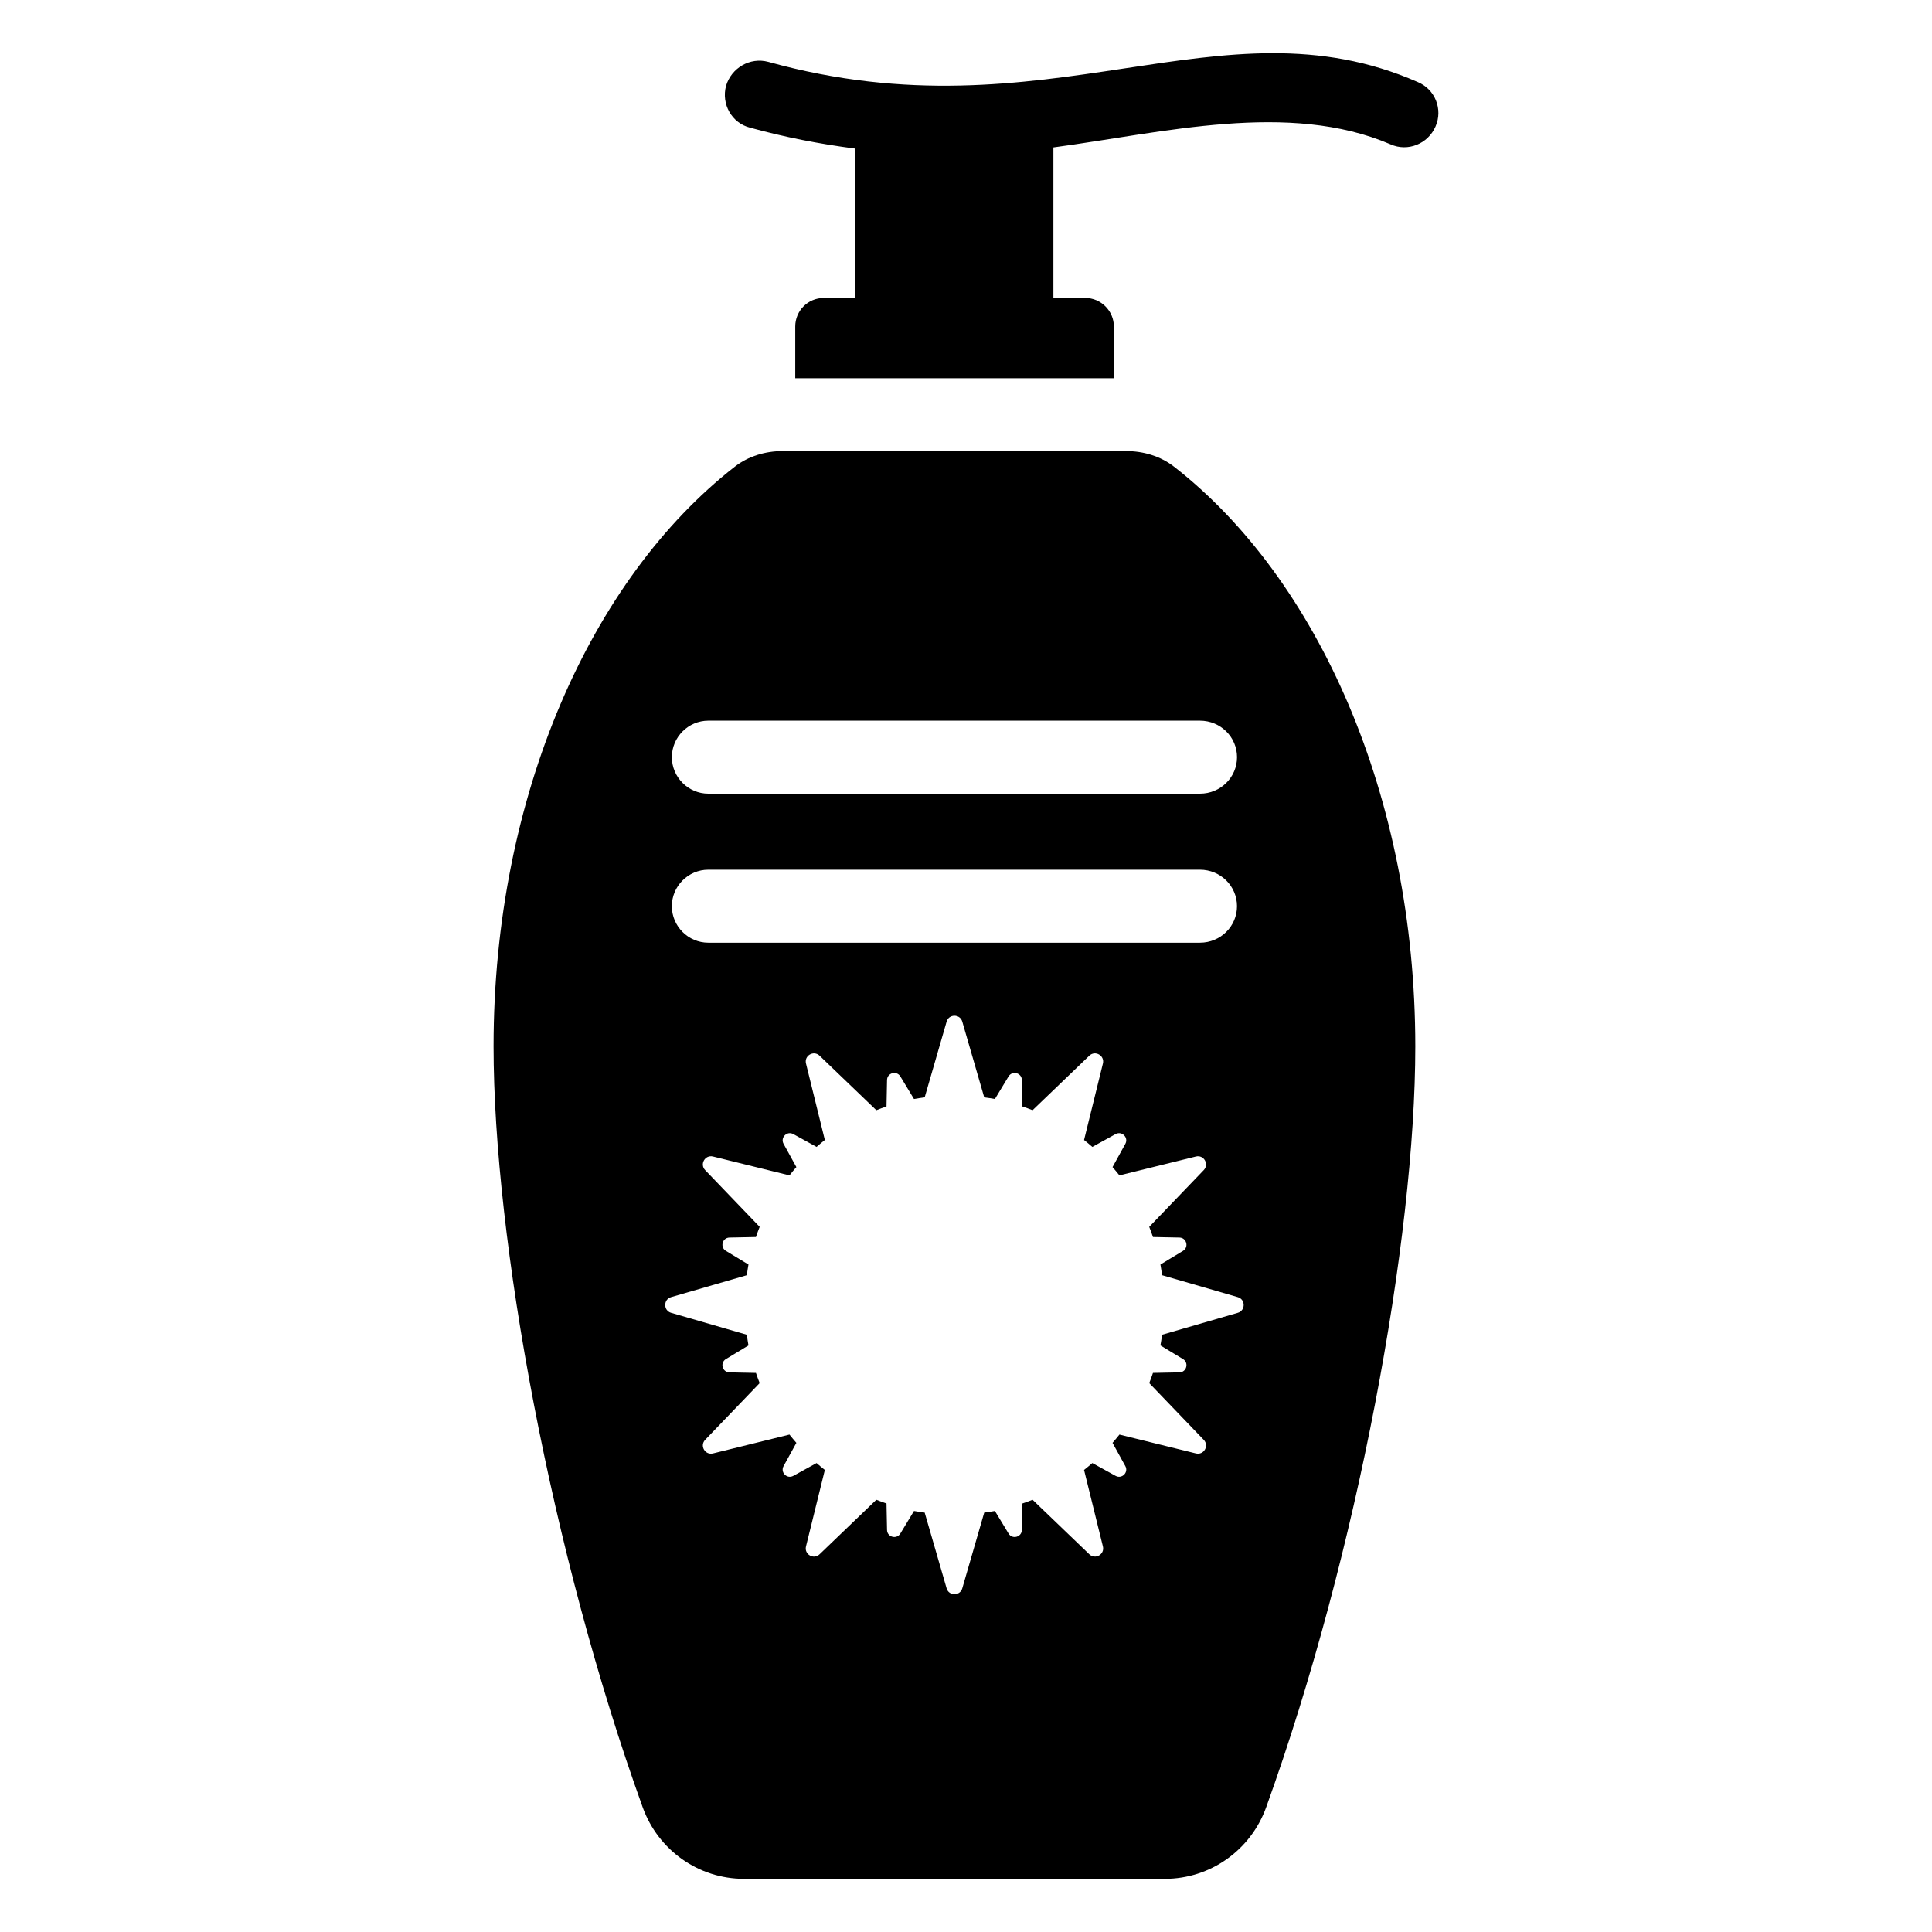 <?xml version="1.0" encoding="UTF-8"?>
<!-- Uploaded to: SVG Repo, www.svgrepo.com, Generator: SVG Repo Mixer Tools -->
<svg fill="#000000" width="800px" height="800px" version="1.1" viewBox="144 144 512 512" xmlns="http://www.w3.org/2000/svg">
 <g>
  <path d="m524.43 177.52c-2.016 4.637-7.356 6.75-11.891 4.734-27.004-11.586-60.055-3.125-89.375 0.805v39.902h8.465c4.133 0 7.559 3.426 7.559 7.559v13.703h-84.438v-13.703c0-4.133 3.324-7.559 7.559-7.559h8.262v-39.598c-9.371-1.211-18.641-3.023-27.809-5.543-4.836-1.211-7.656-6.246-6.348-11.082 1.41-4.734 6.348-7.656 11.184-6.348 74.16 20.555 119.71-17.633 172.1 5.34 4.633 1.914 6.746 7.254 4.731 11.789z"/>
  <path d="m455.14 267.68c-3.602-2.805-8.133-4.141-12.699-4.141h-91.016c-4.566 0-9.098 1.336-12.699 4.141-38.043 29.629-63.926 87.227-63.926 153.63 0 50.98 15.234 134.28 39.523 201.65 4.094 11.352 14.781 18.953 26.848 18.953h111.53c12.066 0 22.754-7.602 26.848-18.953 24.285-67.367 39.523-150.67 39.523-201.65-0.004-66.402-25.883-124-63.93-153.63zm16.887 224.23-20.066 5.812c-0.137 0.949-0.25 1.902-0.434 2.832l5.977 3.613c1.633 0.988 0.961 3.492-0.945 3.531l-7.012 0.141c-0.309 0.906-0.629 1.812-0.988 2.695l14.445 15.039c1.504 1.562 0.027 4.121-2.078 3.602l-20.266-4.996c-0.59 0.75-1.199 1.477-1.828 2.195l3.391 6.156c0.922 1.672-0.914 3.508-2.586 2.586l-6.156-3.391c-0.719 0.625-1.445 1.238-2.195 1.828l4.996 20.266c0.52 2.106-2.035 3.578-3.602 2.078l-15.039-14.445c-0.887 0.355-1.789 0.676-2.695 0.988l-0.141 7.012c-0.039 1.906-2.547 2.578-3.531 0.945l-3.613-5.977c-0.934 0.18-1.887 0.297-2.832 0.434l-5.812 20.066c-0.605 2.082-3.555 2.082-4.156 0l-5.812-20.066c-0.945-0.137-1.902-0.25-2.832-0.434l-3.613 5.977c-0.988 1.633-3.492 0.961-3.531-0.945l-0.141-7.012c-0.906-0.309-1.812-0.629-2.695-0.988l-15.039 14.445c-1.562 1.504-4.121 0.027-3.602-2.078l4.996-20.266c-0.75-0.59-1.477-1.199-2.195-1.828l-6.156 3.391c-1.672 0.922-3.504-0.914-2.586-2.586l3.391-6.156c-0.625-0.719-1.238-1.445-1.828-2.195l-20.266 4.996c-2.106 0.52-3.578-2.035-2.078-3.602l14.445-15.039c-0.355-0.887-0.676-1.789-0.988-2.695l-7.012-0.141c-1.906-0.039-2.578-2.547-0.945-3.531l5.977-3.613c-0.18-0.934-0.297-1.887-0.434-2.832l-20.066-5.812c-2.082-0.605-2.082-3.555 0-4.156l20.066-5.812c0.137-0.945 0.25-1.902 0.434-2.832l-5.977-3.613c-1.633-0.988-0.961-3.492 0.945-3.531l7.012-0.141c0.309-0.906 0.629-1.809 0.988-2.695l-14.445-15.039c-1.504-1.562-0.027-4.121 2.078-3.602l20.266 4.996c0.59-0.75 1.199-1.477 1.828-2.195l-3.391-6.156c-0.922-1.672 0.914-3.508 2.586-2.586l6.156 3.391c0.719-0.625 1.445-1.238 2.195-1.828l-4.996-20.266c-0.52-2.106 2.035-3.578 3.602-2.078l15.039 14.445c0.887-0.355 1.789-0.676 2.695-0.988l0.141-7.012c0.039-1.906 2.547-2.578 3.531-0.945l3.613 5.977c0.934-0.18 1.887-0.297 2.832-0.434l5.812-20.066c0.605-2.082 3.555-2.082 4.156 0l5.812 20.066c0.949 0.137 1.902 0.25 2.832 0.434l3.613-5.977c0.988-1.633 3.492-0.961 3.531 0.945l0.141 7.012c0.906 0.309 1.809 0.629 2.695 0.988l15.039-14.445c1.562-1.504 4.121-0.027 3.602 2.078l-4.996 20.266c0.75 0.59 1.477 1.199 2.195 1.828l6.156-3.391c1.672-0.922 3.508 0.914 2.586 2.586l-3.391 6.156c0.625 0.719 1.238 1.445 1.828 2.195l20.266-4.996c2.106-0.52 3.578 2.035 2.078 3.602l-14.445 15.039c0.355 0.887 0.676 1.789 0.988 2.695l7.012 0.141c1.906 0.039 2.578 2.547 0.945 3.531l-5.977 3.613c0.18 0.934 0.297 1.887 0.434 2.832l20.066 5.812c2.082 0.602 2.082 3.551 0 4.156zm-149.98-107.76c0-5.32 4.352-9.672 9.672-9.672h130.27c5.481 0 9.832 4.352 9.832 9.672s-4.352 9.672-9.832 9.672h-130.27c-5.32 0-9.672-4.352-9.672-9.672zm149.78-39.492c0 5.32-4.352 9.672-9.832 9.672h-130.27c-5.32 0-9.672-4.352-9.672-9.672 0-5.32 4.352-9.672 9.672-9.672h130.27c5.481 0 9.832 4.352 9.832 9.672z"/>
 </g>
</svg>